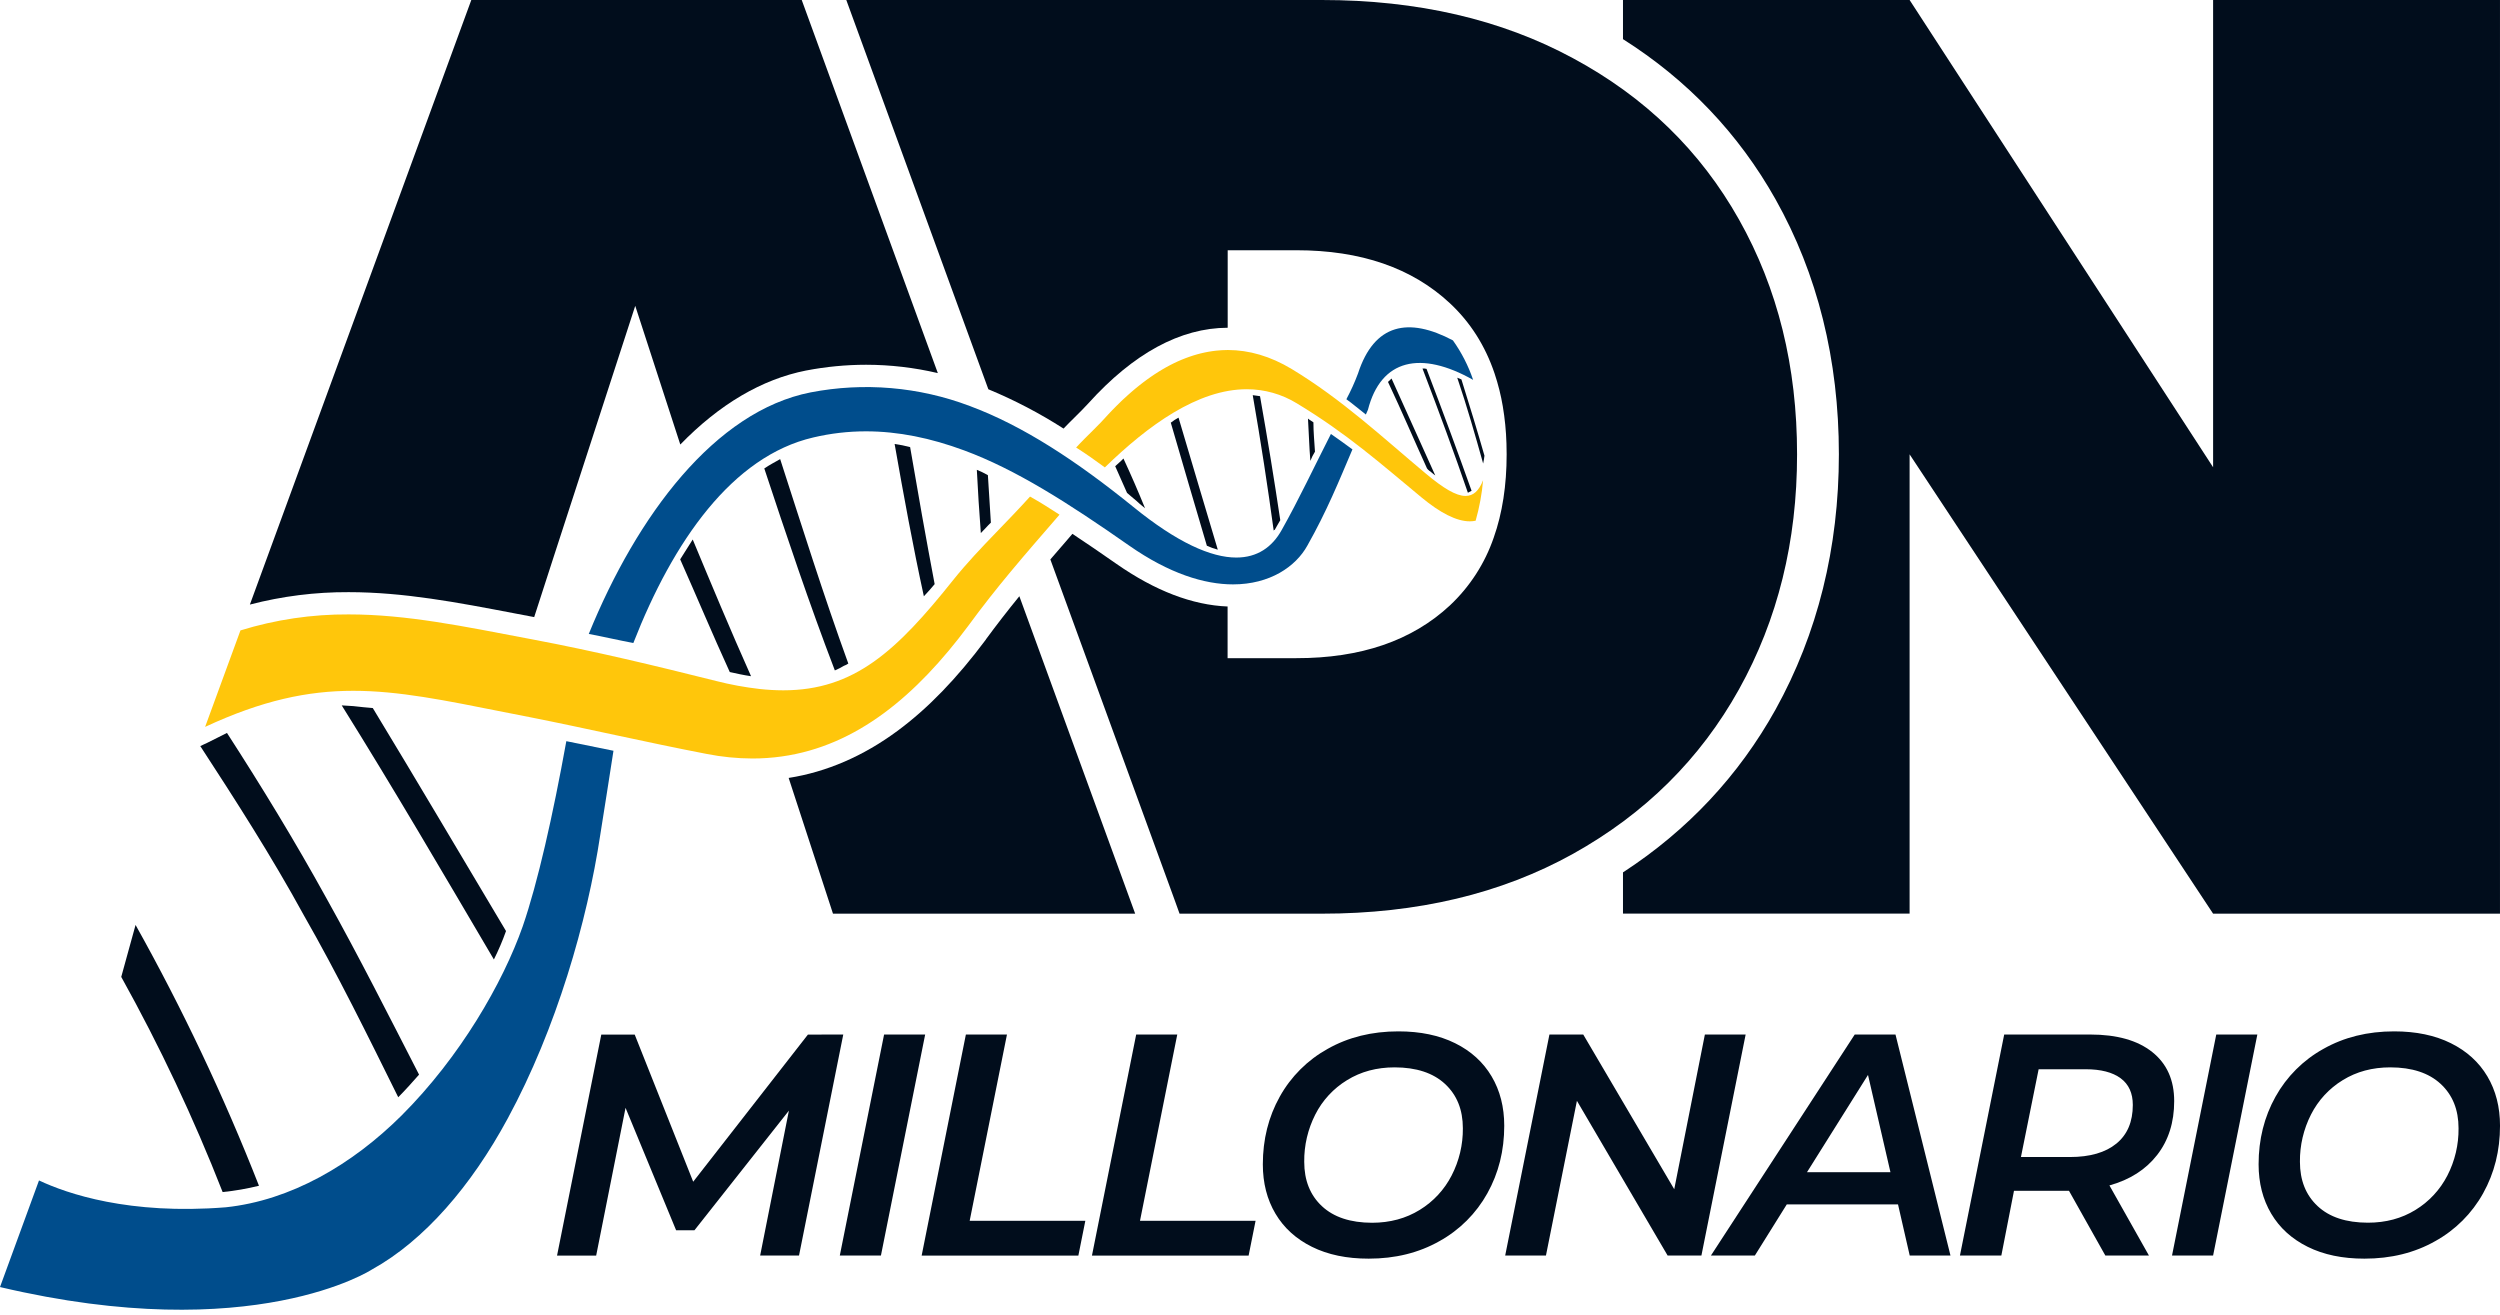 <svg width="289" height="152" viewBox="0 0 289 152" fill="none" xmlns="http://www.w3.org/2000/svg">
<path d="M255.835 0V54.015L220.75 0H187.617V4.525C195.06 9.233 200.979 15.443 205.243 23.022C210.108 31.672 212.575 41.595 212.575 52.515C212.575 63.33 210.113 73.254 205.255 82.019C200.99 89.683 195.068 96.003 187.617 100.847V105.615H220.75V52.521L255.835 105.621H288.998V0H255.835Z" fill="#010D1C"/>
<path d="M68.062 73.285C69.787 73.606 71.483 74.007 73.214 74.332C77.82 62.539 84.657 52.746 94.016 50.57C96.01 50.099 98.052 49.862 100.1 49.862C103.837 49.862 107.597 50.636 111.454 52.066C117.411 54.266 123.469 58.128 130.534 63.073C135.177 66.317 139.239 67.555 142.537 67.555C146.787 67.555 149.782 65.509 151.128 63.077C153.407 59.034 154.738 55.717 156.342 51.949C155.603 51.397 154.732 50.782 153.855 50.165C151.923 53.954 150.152 57.736 148.167 61.263C147.061 63.254 145.342 64.453 142.917 64.453C140.007 64.453 136.082 62.727 130.987 58.579C124.47 53.306 118.269 49.219 112.095 46.93C106.232 44.714 99.867 44.17 93.712 45.359C82.653 47.533 73.653 59.56 68.062 73.285Z" fill="#004D8C"/>
<path d="M93.202 42.827H93.215C95.491 42.389 97.803 42.168 100.121 42.166C102.913 42.168 105.696 42.492 108.413 43.131L92.68 0H54.483L28.887 69.888C32.613 68.918 36.45 68.435 40.301 68.453C46.664 68.453 52.869 69.638 59.437 70.895L61.431 71.274L61.753 71.335L63.885 64.741L73.433 35.354L78.642 51.386C83.187 46.716 88.076 43.839 93.202 42.827Z" fill="#010D1C"/>
<path d="M115.138 61.566C113.431 63.335 111.736 65.117 110.181 67.06C103.659 75.236 98.773 79.801 90.541 79.801C89.632 79.798 88.724 79.747 87.82 79.648C86.118 79.454 84.432 79.144 82.773 78.72C75.809 76.971 68.75 75.274 61.544 73.914L60.955 73.803C53.683 72.426 47.046 71.026 40.304 71.026C36.065 71.001 31.847 71.625 27.797 72.876L23.711 84.028C30.311 80.96 35.559 79.857 40.838 79.857C46.117 79.857 51.447 80.963 58.205 82.305C59.154 82.494 60.132 82.686 61.14 82.882C67.94 84.229 74.73 85.816 81.698 87.156C83.436 87.5 85.204 87.677 86.977 87.682C88.107 87.683 89.237 87.606 90.357 87.449C99.092 86.23 105.987 80.319 111.899 72.389C113.595 70.071 115.205 68.046 116.809 66.116C118.662 63.885 120.511 61.773 122.48 59.495C121.403 58.796 120.252 58.062 119.072 57.404C117.784 58.831 116.458 60.197 115.138 61.566Z" fill="#FFC60B"/>
<path d="M117.837 68.924C116.449 70.629 115.203 72.239 113.973 73.91V73.92V73.928C110.605 78.445 107.254 81.906 103.725 84.507C99.779 87.418 95.556 89.239 91.168 89.929L96.294 105.623H131.227L117.837 68.924Z" fill="#010D1C"/>
<path d="M201.035 25.391C196.558 17.427 190.162 11.208 181.845 6.733C173.547 2.244 163.865 0 152.8 0H97.832L114.253 44.998C117.279 46.254 120.188 47.775 122.946 49.544C123.384 49.084 123.825 48.648 124.255 48.223C124.802 47.681 125.32 47.17 125.806 46.636C131.032 40.845 136.454 37.902 141.921 37.887V28.928H149.853C157.313 28.928 163.232 30.97 167.609 35.055C169.971 37.258 171.693 39.968 172.775 43.182C173.19 44.42 173.507 45.689 173.724 46.977C173.962 48.393 174.103 49.824 174.147 51.26C174.16 51.675 174.168 52.095 174.168 52.521C174.168 56.12 173.672 59.324 172.68 62.133C171.656 65.125 169.915 67.822 167.609 69.987C163.231 74.062 157.312 76.094 149.853 76.084H141.91V70.111C137.843 69.95 133.524 68.3 129.058 65.181C127.287 63.946 125.602 62.788 123.971 61.712L123.097 62.73C122.527 63.388 121.97 64.03 121.421 64.67L135.762 103.969L136.357 105.621H152.794C163.854 105.621 173.535 103.316 181.839 98.705C190.152 94.073 196.549 87.733 201.028 79.685C205.508 71.637 207.746 62.584 207.741 52.524C207.746 42.386 205.51 33.341 201.035 25.391Z" fill="#010D1C"/>
<path d="M156.99 43.163C156.608 44.188 156.157 45.186 155.641 46.15C156.446 46.732 157.155 47.356 157.894 47.919C157.991 47.715 158.044 47.572 158.134 47.371C159.64 41.498 164.242 40.496 170.293 43.914C169.742 42.287 168.955 40.749 167.958 39.349C162.827 36.63 158.868 37.397 156.99 43.163Z" fill="#004D8C"/>
<path d="M169.417 57.331C168.316 57.331 166.841 56.439 164.803 54.73C159.893 50.623 155.144 46.176 149.334 42.666C146.84 41.164 144.381 40.469 141.969 40.462H141.913C141.471 40.464 141.029 40.489 140.589 40.536C140.457 40.551 140.327 40.567 140.197 40.585L140.139 40.593C140.011 40.611 139.884 40.631 139.757 40.654L139.693 40.664C139.566 40.686 139.438 40.712 139.313 40.738L139.245 40.752C139.118 40.778 138.989 40.808 138.862 40.839L138.801 40.853C138.67 40.886 138.542 40.919 138.411 40.956L138.357 40.971C138.225 41.008 138.093 41.048 137.962 41.088L137.912 41.104C137.779 41.146 137.645 41.191 137.511 41.238L137.468 41.252C137.333 41.299 137.197 41.349 137.062 41.4L137.024 41.416C136.888 41.468 136.752 41.523 136.615 41.577L136.581 41.592C136.442 41.648 136.306 41.709 136.169 41.77L136.135 41.785C135.998 41.847 135.861 41.912 135.723 41.979C135.712 41.984 135.701 41.989 135.691 41.995C135.554 42.061 135.417 42.13 135.28 42.201L135.243 42.221C135.108 42.291 134.973 42.365 134.837 42.439L134.796 42.462C134.662 42.537 134.528 42.613 134.396 42.692L134.348 42.721C134.216 42.798 134.086 42.882 133.955 42.959L133.899 42.994C133.772 43.073 133.643 43.155 133.516 43.239L133.45 43.282C133.326 43.364 133.202 43.443 133.078 43.535L133.001 43.588C132.88 43.671 132.761 43.757 132.642 43.843L132.55 43.91C132.435 43.993 132.32 44.078 132.204 44.167L132.102 44.244L131.769 44.503L131.655 44.595L131.333 44.854L131.207 44.958C131.104 45.043 131.003 45.132 130.9 45.219L130.761 45.338L130.467 45.598L130.319 45.73C130.224 45.816 130.129 45.904 130.034 45.992L129.873 46.136L129.593 46.401L129.432 46.562L129.158 46.83C129.103 46.885 129.048 46.938 128.997 46.991C128.905 47.083 128.813 47.178 128.722 47.271C128.668 47.326 128.614 47.38 128.561 47.432C128.464 47.532 128.369 47.635 128.272 47.736L128.128 47.889C128.005 48.021 127.883 48.154 127.76 48.289L127.696 48.36C127.535 48.537 127.374 48.71 127.213 48.878C127.163 48.931 127.112 48.984 127.052 49.039C126.939 49.156 126.824 49.274 126.708 49.389L126.503 49.597L126.342 49.758C126.067 50.03 125.792 50.301 125.52 50.575C125.47 50.623 125.421 50.673 125.373 50.721C125.182 50.914 124.99 51.109 124.802 51.307C124.668 51.448 124.534 51.59 124.402 51.735C125.55 52.462 126.671 53.26 127.72 54.032C132.749 49.139 138.489 44.995 144.126 44.995C146.172 44.994 148.179 45.56 149.922 46.631C155.727 50.142 159.549 53.547 164.343 57.515C166.481 59.285 168.375 60.266 169.906 60.266C170.134 60.266 170.36 60.243 170.583 60.197C171.019 58.665 171.309 57.095 171.447 55.508C170.966 56.737 170.322 57.331 169.417 57.331Z" fill="#FFC60B"/>
<path d="M25.737 137.802C22.392 129.258 18.476 120.949 14.016 112.93C14.553 110.9 15.131 108.964 15.672 106.924C21.105 116.64 25.871 126.712 29.937 137.073C28.556 137.416 27.153 137.659 25.737 137.802Z" fill="#010D1C"/>
<path d="M46.036 126.842C46.886 125.988 47.664 125.106 48.443 124.226C44.94 117.407 41.464 110.514 37.731 103.831C34.067 97.185 30.195 90.853 26.237 84.726C25.524 85.07 24.773 85.482 23.968 85.865C23.671 85.98 23.45 86.13 23.152 86.246C27.23 92.504 31.375 98.953 35.117 105.793C39.026 112.626 42.546 119.787 46.036 126.842Z" fill="#010D1C"/>
<path d="M57.093 110.916C57.628 109.85 58.096 108.752 58.495 107.629C53.329 98.972 48.247 90.344 43.094 81.85C42.394 81.798 41.616 81.713 40.84 81.626C40.373 81.589 39.971 81.581 39.504 81.543C45.484 91.118 51.254 100.999 57.093 110.916Z" fill="#010D1C"/>
<path d="M84.362 77.689C82.344 73.269 80.533 68.945 78.629 64.66C79.112 63.896 79.595 63.137 80.078 62.367C82.206 67.475 84.412 72.778 86.82 78.17C85.981 78.049 85.166 77.867 84.362 77.689Z" fill="#010D1C"/>
<path d="M96.509 77.502C93.513 69.685 90.874 61.77 88.352 54.154C88.93 53.753 89.546 53.443 90.187 53.073C92.677 60.76 95.187 68.778 98.065 76.706C97.907 76.82 97.732 76.909 97.547 76.971C97.215 77.174 96.868 77.351 96.509 77.502Z" fill="#010D1C"/>
<path d="M106.799 68.931C105.538 63.14 104.461 57.264 103.418 51.323C104.023 51.407 104.622 51.529 105.211 51.686C106.116 56.994 107.047 62.244 108.046 67.525C107.703 67.94 107.24 68.471 106.799 68.931Z" fill="#010D1C"/>
<path d="M113.384 61.62C113.197 59.208 113.043 56.708 112.922 54.311C113.362 54.487 113.789 54.694 114.2 54.929C114.314 56.761 114.43 58.583 114.545 60.417C114.131 60.811 113.793 61.226 113.384 61.62Z" fill="#010D1C"/>
<path d="M130.288 56.983C129.821 55.978 129.383 54.902 128.918 53.896C129.203 53.607 129.552 53.359 129.869 53.004C130.756 54.916 131.573 56.801 132.368 58.754C132.123 58.566 131.946 58.416 131.766 58.258C131.305 57.819 130.819 57.451 130.288 56.983Z" fill="#010D1C"/>
<path d="M139.513 63.087C138.155 58.468 136.752 53.748 135.344 48.862C135.624 48.642 135.923 48.446 136.237 48.278C137.81 53.549 139.296 58.629 140.777 63.542C140.344 63.425 139.922 63.273 139.513 63.087Z" fill="#010D1C"/>
<path d="M147.241 61.345C146.552 56.283 145.757 51.098 144.816 45.68C145.119 45.732 145.354 45.746 145.658 45.798C146.542 50.784 147.304 55.473 147.999 60.134C147.754 60.515 147.606 60.851 147.365 61.241C147.268 61.282 147.268 61.282 147.241 61.345Z" fill="#010D1C"/>
<path d="M151.478 53.28C151.343 51.686 151.308 50.047 151.203 48.389C151.379 48.55 151.586 48.635 151.831 48.822C151.831 49.948 151.94 51.046 152.011 52.212C151.799 52.55 151.621 52.908 151.478 53.28Z" fill="#010D1C"/>
<path d="M164.961 54.147C163.493 50.93 162.074 47.588 160.453 44.152C160.582 44.043 160.733 43.866 160.862 43.757C162.61 47.652 164.28 51.353 165.915 54.958C165.593 54.744 165.384 54.492 165.247 54.434C165.136 54.356 165.039 54.259 164.961 54.147Z" fill="#010D1C"/>
<path d="M169.688 56.962C168.134 52.42 166.362 47.633 164.441 42.607C164.598 42.583 164.758 42.596 164.908 42.645C166.79 47.566 168.525 52.264 170.115 56.739C169.92 56.816 169.791 56.925 169.688 56.962Z" fill="#010D1C"/>
<path d="M171.451 53.583C170.551 50.366 169.608 47.057 168.457 43.66L168.94 43.861C169.906 46.945 170.788 49.824 171.603 52.675C171.57 52.981 171.519 53.283 171.451 53.583Z" fill="#010D1C"/>
<path d="M65.468 85.68C63.905 94.316 62.155 102.07 60.432 107.072C58.133 113.62 53.188 122.192 46.426 128.947C40.668 134.672 33.573 138.775 26.099 139.563C14.925 140.459 7.758 137.988 4.508 136.46L0 148.783C29.299 155.699 43.002 146.75 43.002 146.75C49.044 143.411 54.493 137.072 58.687 129.306C64.322 118.917 67.883 106.519 69.393 96.493C69.893 93.394 70.396 90.124 70.917 86.788C69.122 86.426 67.261 86.043 65.468 85.68Z" fill="#004D8C"/>
<path d="M97.482 119.591L92.367 145.138H87.874L91.198 128.387L80.277 142.22H78.159L72.313 128.066L68.917 145.146H64.394L69.509 119.599H73.373L80.134 136.607L93.394 119.599L97.482 119.591Z" fill="#010D1C"/>
<path d="M102.201 119.591H106.949L101.836 145.138H97.082L102.201 119.591Z" fill="#010D1C"/>
<path d="M111.656 119.591H116.405L112.094 141.125H125.464L124.659 145.146H106.543L111.656 119.591Z" fill="#010D1C"/>
<path d="M131.343 119.591H136.092L131.783 141.125H145.145L144.34 145.146H126.23L131.343 119.591Z" fill="#010D1C"/>
<path d="M151.664 144.134C149.825 143.222 148.419 141.945 147.445 140.303C146.47 138.661 145.983 136.757 145.984 134.591C145.984 131.72 146.635 129.116 147.937 126.781C149.228 124.457 151.146 122.542 153.472 121.252C155.858 119.901 158.585 119.226 161.655 119.226C164.186 119.226 166.372 119.682 168.212 120.595C170.051 121.507 171.457 122.785 172.429 124.427C173.403 126.069 173.89 127.973 173.891 130.139C173.891 133.01 173.24 135.613 171.937 137.948C170.646 140.272 168.729 142.187 166.402 143.475C164.016 144.826 161.289 145.501 158.221 145.5C155.687 145.502 153.501 145.047 151.664 144.134ZM164.119 139.866C165.693 138.904 166.969 137.527 167.809 135.886C168.679 134.2 169.124 132.327 169.107 130.43C169.107 128.286 168.419 126.576 167.043 125.302C165.667 124.029 163.724 123.39 161.215 123.387C159.146 123.387 157.314 123.88 155.719 124.865C154.149 125.822 152.877 127.198 152.047 128.838C151.187 130.532 150.748 132.408 150.769 134.307C150.769 136.451 151.451 138.161 152.815 139.434C154.179 140.708 156.115 141.347 158.622 141.352C160.692 141.346 162.525 140.851 164.119 139.866Z" fill="#010D1C"/>
<path d="M201.797 119.591L196.684 145.138H192.776L182.292 127.255L178.712 145.138H174L179.114 119.591H183.023L193.542 137.475L197.084 119.591H201.797Z" fill="#010D1C"/>
<path d="M219.41 139.227H206.552L202.863 145.138H197.785L214.407 119.591H219.119L225.475 145.138H220.763L219.41 139.227ZM218.535 135.503L215.941 124.263L208.89 135.503H218.535Z" fill="#010D1C"/>
<path d="M249.366 133.515C248.05 135.205 246.212 136.379 243.85 137.036L248.416 145.138H243.376L239.175 137.657H232.817L231.356 145.138H226.57L231.685 119.591H241.621C244.713 119.591 247.106 120.266 248.799 121.616C250.493 122.966 251.338 124.858 251.336 127.292C251.336 129.75 250.679 131.824 249.366 133.515ZM244.654 132.201C245.919 131.167 246.552 129.677 246.553 127.73C246.553 126.367 246.084 125.339 245.146 124.646C244.208 123.953 242.863 123.607 241.11 123.605H235.666L233.621 133.752H239.283C241.597 133.752 243.387 133.235 244.652 132.201H244.654Z" fill="#010D1C"/>
<path d="M256.2 119.591H260.949L255.835 145.138H251.086L256.2 119.591Z" fill="#010D1C"/>
<path d="M266.775 144.134C264.935 143.222 263.529 141.945 262.556 140.303C261.582 138.661 261.095 136.757 261.094 134.591C261.094 131.72 261.745 129.116 263.048 126.781C264.339 124.457 266.256 122.541 268.583 121.252C270.969 119.901 273.696 119.226 276.764 119.226C279.298 119.226 281.484 119.682 283.321 120.595C285.158 121.507 286.565 122.785 287.54 124.427C288.515 126.069 289.002 127.973 289.002 130.139C289.002 133.01 288.351 135.613 287.048 137.948C285.757 140.272 283.839 142.186 281.513 143.475C279.127 144.826 276.4 145.501 273.332 145.5C270.798 145.502 268.612 145.047 266.775 144.134ZM279.23 139.866C280.804 138.904 282.08 137.527 282.92 135.886C283.787 134.199 284.229 132.326 284.208 130.43C284.208 128.286 283.52 126.576 282.144 125.302C280.768 124.029 278.826 123.39 276.318 123.387C274.248 123.387 272.415 123.88 270.82 124.865C269.25 125.824 267.979 127.201 267.15 128.843C266.292 130.532 265.853 132.404 265.872 134.299C265.872 136.443 266.553 138.152 267.916 139.426C269.279 140.7 271.215 141.339 273.725 141.344C275.8 141.344 277.636 140.851 279.23 139.866Z" fill="#010D1C"/>
</svg>
